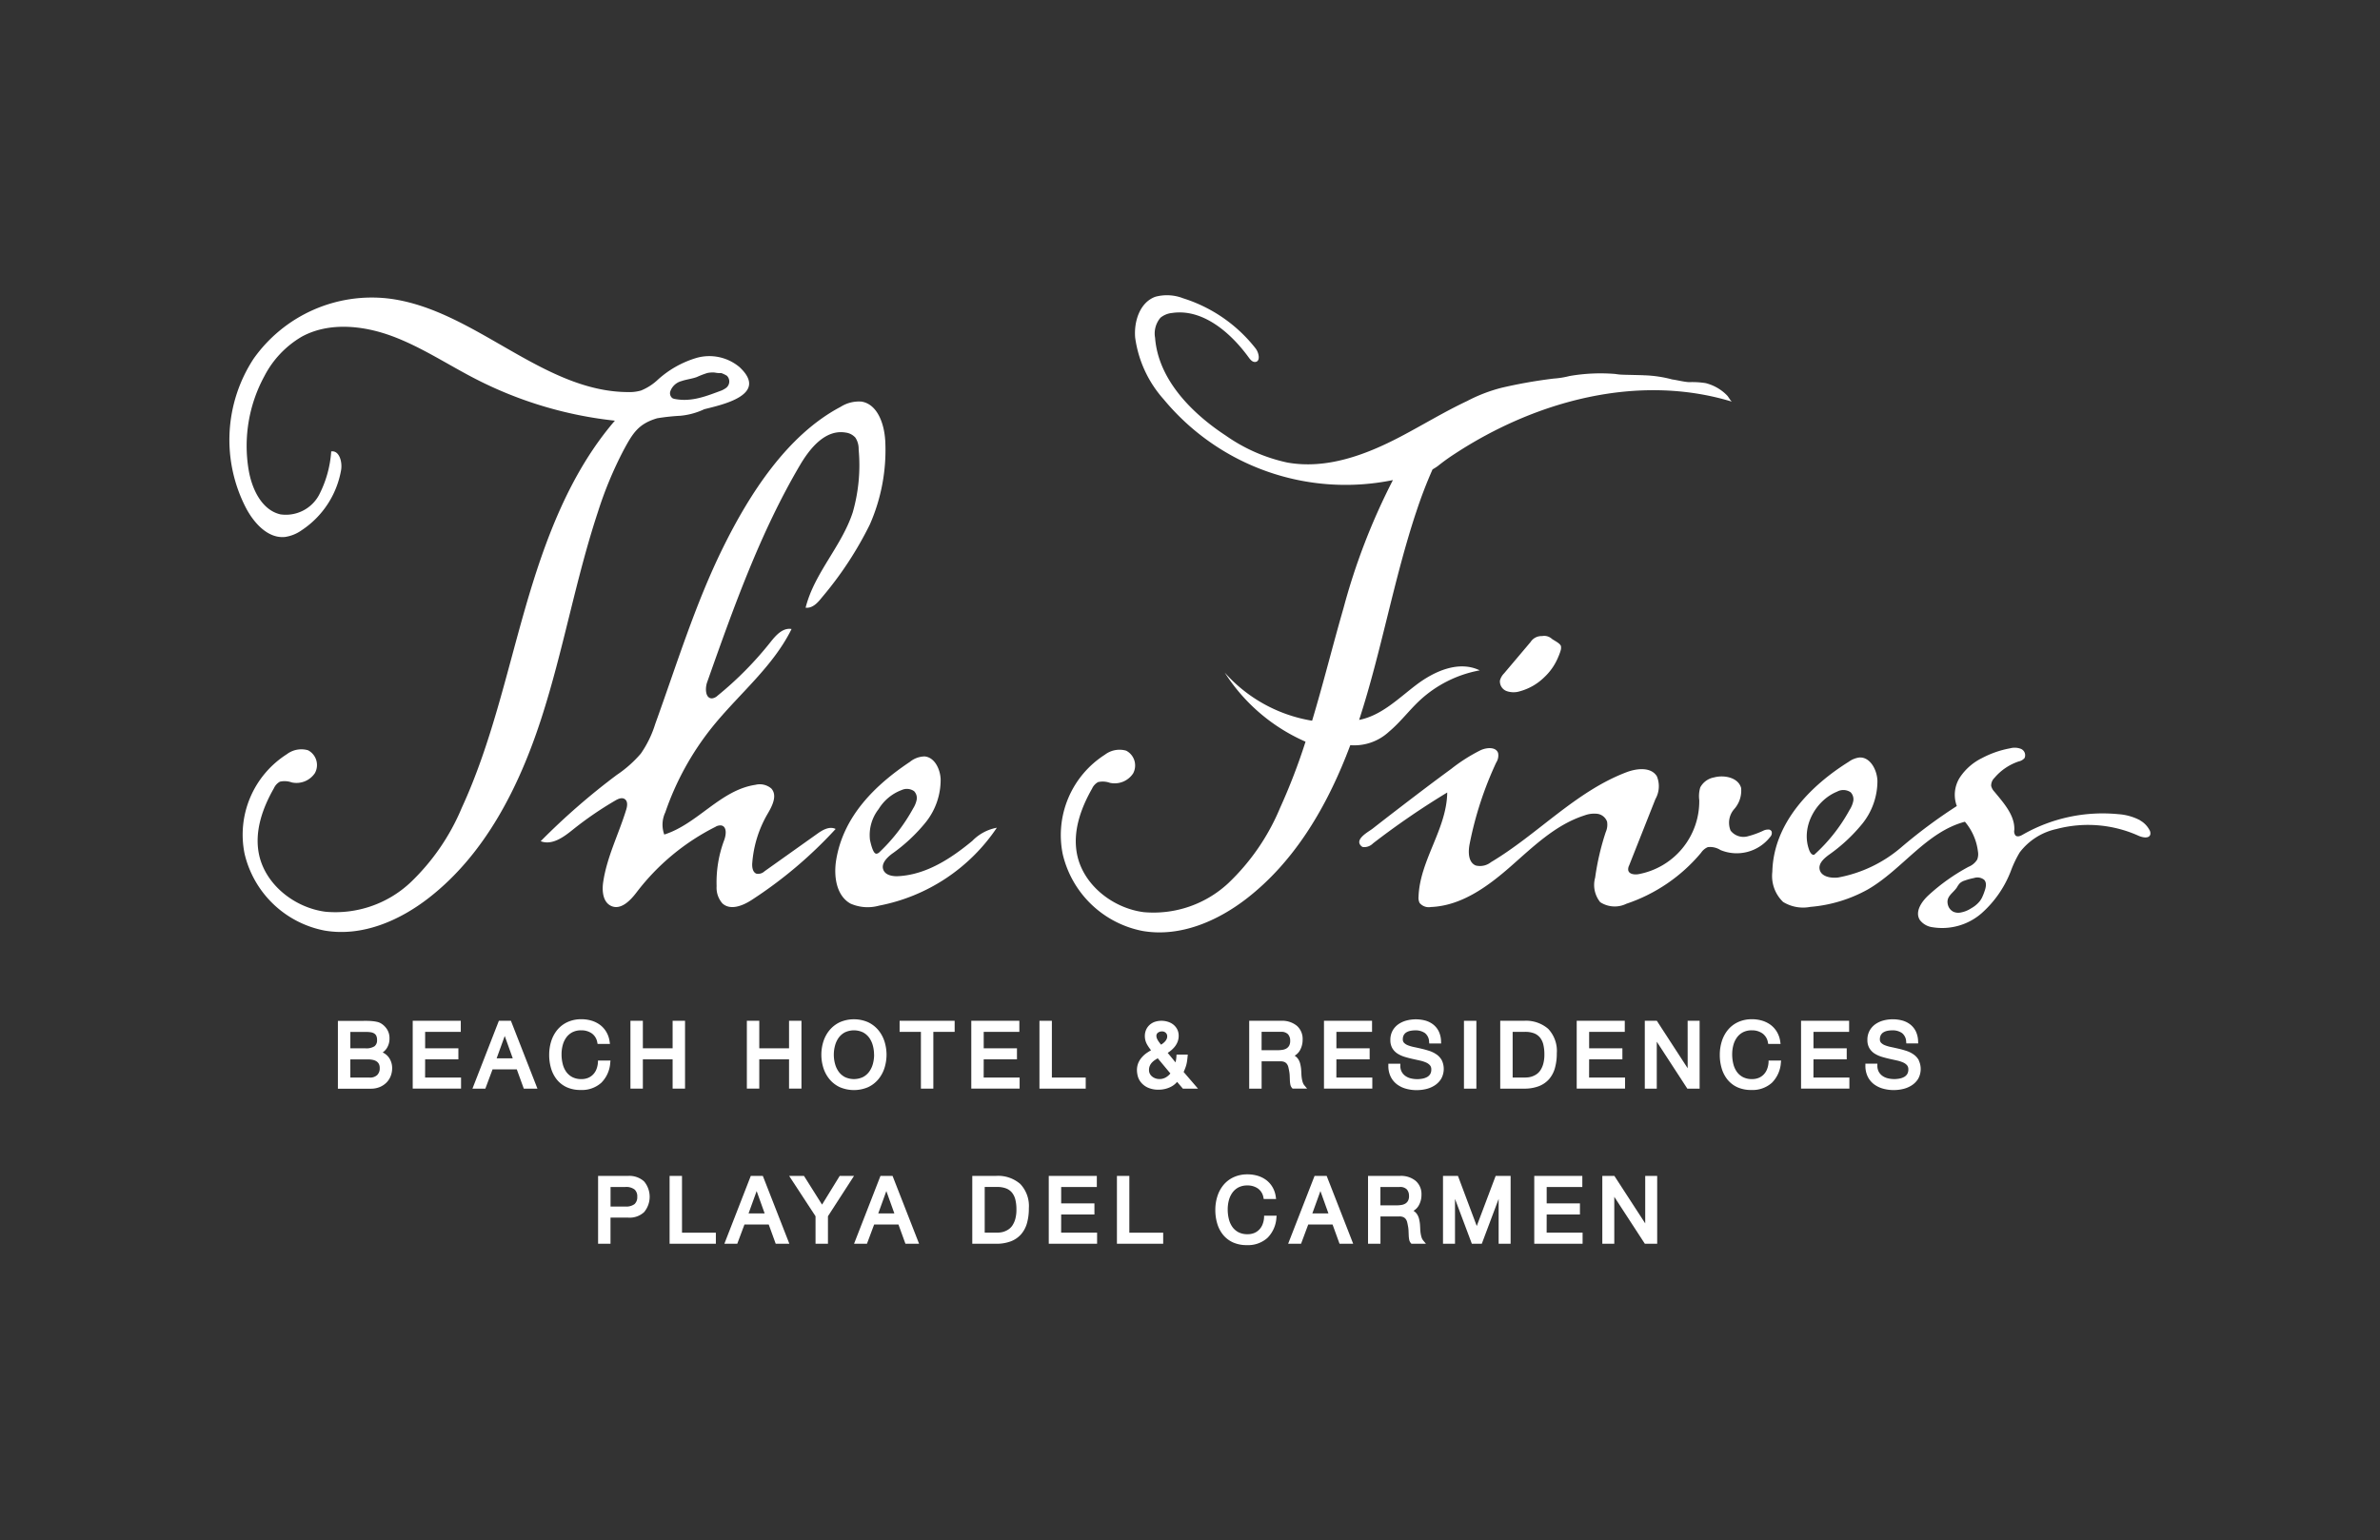 <svg xmlns="http://www.w3.org/2000/svg" xmlns:xlink="http://www.w3.org/1999/xlink" width="264.822" height="171.427" viewBox="0 0 264.822 171.427">
  <rect x="0" y="0" width="264.822" height="171.427" fill="#333333" stroke="none"/>
  <defs>
    <clipPath id="clip-path">
      <rect id="Rectangle_147887" data-name="Rectangle 147887" width="264.822" height="171.427" fill="none"/>
    </clipPath>
  </defs>
  <g id="TFB" transform="translate(600 388.398)">
    <g id="Group_162664" data-name="Group 162664" transform="translate(-600 -388.398)">
      <g id="Group_162663" data-name="Group 162663">
        <g id="Group_162662" data-name="Group 162662" clip-path="url(#clip-path)">
          <g id="Group_162661" data-name="Group 162661">
            <g id="Group_162660" data-name="Group 162660" clip-path="url(#clip-path)">
              <path id="Path_3541" data-name="Path 3541" d="M168.519,162.464a7.948,7.948,0,0,1-2.672.73,23.2,23.2,0,0,0-2.573.278c-2.1.623-2.719,1.664-3.756,3.592a42.72,42.72,0,0,0-2.836,6.836c-2.5,7.56-3.86,15.49-6.324,23.065s-6.219,15-12.468,19.868c-3.279,2.558-7.456,4.372-11.631,3.652a11.345,11.345,0,0,1-8.89-8.544,10.616,10.616,0,0,1,4.69-11.074,2.68,2.68,0,0,1,2.371-.446,1.857,1.857,0,0,1,.763,2.541A2.468,2.468,0,0,1,122.616,204a2.339,2.339,0,0,0-1.322-.08,1.568,1.568,0,0,0-.663.726c-1.266,2.215-2.184,4.8-1.662,7.348.7,3.394,3.986,5.965,7.417,6.4a12.215,12.215,0,0,0,9.412-3.232,24.585,24.585,0,0,0,5.741-8.346c3.248-7.052,4.907-14.745,7.062-22.229s4.922-14.981,9.97-20.848a44.2,44.2,0,0,1-15.492-4.64c-3.1-1.592-6.03-3.556-9.288-4.765s-7.022-1.579-10.018.033a10.836,10.836,0,0,0-4.2,4.412,16.244,16.244,0,0,0-1.754,10.437c.353,2.115,1.453,4.48,3.548,4.953a4.2,4.2,0,0,0,4.271-2.132,12.4,12.4,0,0,0,1.37-4.878c.9-.132,1.255,1.181,1.1,2.075a10.115,10.115,0,0,1-4.38,6.693,4.255,4.255,0,0,1-1.865.755c-1.9.192-3.474-1.56-4.366-3.279a16.491,16.491,0,0,1,.866-16.548,16.1,16.1,0,0,1,14.991-6.714c9.511,1.147,17.113,10.371,26.662,10.416a4.708,4.708,0,0,0,1.452-.17,6.009,6.009,0,0,0,1.9-1.225,11.137,11.137,0,0,1,4.318-2.418,5.229,5.229,0,0,1,4.758,1.038c3.3,3.079-1.94,4.182-3.922,4.682m1.9-4.017a3.125,3.125,0,0,1-.742-.063,2.93,2.93,0,0,0-.826.051,10.369,10.369,0,0,0-1.176.452c-.551.2-1.149.256-1.7.448a1.8,1.8,0,0,0-1.238,1.137.691.691,0,0,0,.219.752.856.856,0,0,0,.311.105c1.867.35,3.51-.334,5.194-.959a2.792,2.792,0,0,0,.491-.285.9.9,0,0,0,.078-1.346,3.5,3.5,0,0,0-.609-.293" transform="translate(-90.153 -116.921)" fill="#fff"/>
              <path id="Path_3542" data-name="Path 3542" d="M428.054,394.788l.135-.005c3.108-.176,5.838-1.966,8.208-3.924a5.091,5.091,0,0,1,2.732-1.466,20.437,20.437,0,0,1-13.107,8.672,4.726,4.726,0,0,1-3.174-.227c-1.619-.9-1.89-3.121-1.587-4.914.815-4.825,4.308-8.272,8.2-10.866a2.655,2.655,0,0,1,1.628-.6c1.115.092,1.735,1.406,1.786,2.523a7.556,7.556,0,0,1-1.659,4.807,18.711,18.711,0,0,1-3.759,3.51c-.582.441-1.239,1.108-.949,1.8.234.556.933.7,1.544.693m-2.3-2.506a.6.6,0,0,0,.323-.181,19.864,19.864,0,0,0,3.741-4.861,2.858,2.858,0,0,0,.389-.95,1.09,1.09,0,0,0-.284-.967,1.388,1.388,0,0,0-1.383-.127,5.089,5.089,0,0,0-2.562,2.119,4.684,4.684,0,0,0-.963,3.442c.073.314.3,1.41.646,1.514a.26.26,0,0,0,.092.01" transform="translate(-328.21 -297.272)" fill="#fff"/>
              <path id="Path_3543" data-name="Path 3543" d="M310.957,206.744c-.107-1.812-.852-4.013-2.641-4.3a3.809,3.809,0,0,0-2.318.585c-5.971,3.146-10.163,9.747-13.078,15.65-3.106,6.292-5.169,13.057-7.556,19.661a11.9,11.9,0,0,1-1.6,3.284,13.214,13.214,0,0,1-2.674,2.37,75.891,75.891,0,0,0-8.467,7.378c1.267.483,2.534-.446,3.555-1.267a38.449,38.449,0,0,1,4.772-3.275c.314-.182.719-.357,1.03-.145.353.241.285.764.165,1.16-.826,2.712-2.156,5.27-2.568,8.09-.141.961-.039,2.181.851,2.623,1.084.538,2.157-.562,2.863-1.492a25.342,25.342,0,0,1,8.774-7.291,1.019,1.019,0,0,1,.675-.155c.623.146.521,1.056.3,1.64a13.341,13.341,0,0,0-.841,5.118,2.64,2.64,0,0,0,.65,1.92c.9.815,2.276.246,3.253-.388a48.44,48.44,0,0,0,9.341-7.9c-.678-.336-1.438.1-2.033.526l-5.876,4.179a1.043,1.043,0,0,1-.882.277c-.446-.145-.522-.74-.486-1.2a12.766,12.766,0,0,1,1.717-5.485c.512-.869,1.108-2.042.394-2.81a1.977,1.977,0,0,0-1.762-.4c-3.883.576-6.421,4.349-10.14,5.534a3.2,3.2,0,0,1,.114-2.468,31.433,31.433,0,0,1,5.249-9.524c2.937-3.643,6.725-6.671,8.8-10.882-.966-.171-1.732.683-2.324,1.431a38.584,38.584,0,0,1-5.909,5.987,1.063,1.063,0,0,1-.619.3c-.735.016-.785-1.105-.542-1.79,2.935-8.3,5.9-16.658,10.351-24.2,1.118-1.893,2.828-3.965,5.051-3.594a1.733,1.733,0,0,1,1.1.572,2.276,2.276,0,0,1,.357,1.3,19.04,19.04,0,0,1-.656,7.009c-1.234,3.777-4.275,6.746-5.245,10.609.758.095,1.353-.551,1.812-1.138a39.684,39.684,0,0,0,5.331-8.111,20.556,20.556,0,0,0,1.719-9.316c0-.026,0-.051,0-.077" transform="translate(-212.462 -157.75)" fill="#fff"/>
              <path id="Path_3544" data-name="Path 3544" d="M934.558,385.166a6.052,6.052,0,0,0-2.432-.686,17.9,17.9,0,0,0-10.645,2.286c-.247.143-.586.284-.8.081a.767.767,0,0,1-.126-.609c.072-1.619-1.17-2.99-2.218-4.26a1.366,1.366,0,0,1-.359-.657,1.2,1.2,0,0,1,.369-.883,6.07,6.07,0,0,1,2.695-1.827,1.174,1.174,0,0,0,.649-.373.768.768,0,0,0-.394-1.023,1.936,1.936,0,0,0-1.211-.064,10.8,10.8,0,0,0-3.111,1.078,6.269,6.269,0,0,0-2.468,2.147,3.582,3.582,0,0,0-.35,3.2,57.135,57.135,0,0,0-6.232,4.635,14.963,14.963,0,0,1-6.958,3.315c-.818.107-1.91-.087-2.076-.9-.134-.657.458-1.194.984-1.589a18.591,18.591,0,0,0,3.767-3.493,7.592,7.592,0,0,0,1.681-4.795c-.047-1.2-.8-2.639-2-2.577a2.556,2.556,0,0,0-1.181.47c-4.291,2.675-8.387,6.856-8.514,12.255a4,4,0,0,0,1.2,3.352,4.25,4.25,0,0,0,3.03.55,15.855,15.855,0,0,0,6.4-1.942c3.831-2.219,6.5-6.4,10.8-7.534a6.271,6.271,0,0,1,1.449,3.306,1.686,1.686,0,0,1-.081.9,2,2,0,0,1-.963.808,21.893,21.893,0,0,0-4.453,3.163c-.779.715-1.55,1.847-.964,2.762a2.1,2.1,0,0,0,1.4.8,6.687,6.687,0,0,0,5.445-1.534,12.067,12.067,0,0,0,3.279-4.726,12.238,12.238,0,0,1,.982-2.061,6.993,6.993,0,0,1,4.1-2.609,13.706,13.706,0,0,1,9.118.748c.467.21,1.19.342,1.317-.145a.739.739,0,0,0-.105-.514,2.659,2.659,0,0,0-1.037-1.048m-36.6,3.681a1.154,1.154,0,0,1-.2-.341c-.986-2.563.694-5.567,3.093-6.541a1.443,1.443,0,0,1,1.5.068,1.12,1.12,0,0,1,.294,1,2.971,2.971,0,0,1-.416.983,18.916,18.916,0,0,1-3.943,4.988.407.407,0,0,1-.334-.161m18.984,4.982a2.424,2.424,0,0,1-.2.315,3.227,3.227,0,0,1-.954.8,3.19,3.19,0,0,1-1.275.494,1.352,1.352,0,0,1-.7-.092,1.184,1.184,0,0,1-.626-.769c-.26-.967.585-1.291,1.022-1.987a2.143,2.143,0,0,1,.31-.435,1.5,1.5,0,0,1,.538-.29,7.185,7.185,0,0,1,1.038-.283,1.2,1.2,0,0,1,1.124.2c.322.345.184.888.025,1.321a5.907,5.907,0,0,1-.3.731" transform="translate(-696.422 -293.868)" fill="#fff"/>
              <path id="Path_3545" data-name="Path 3545" d="M730.868,386.374a1.173,1.173,0,0,0-.482.083,9.874,9.874,0,0,1-1.9.686,1.811,1.811,0,0,1-1.824-.657,2.3,2.3,0,0,1,.4-2.392,3.083,3.083,0,0,0,.77-2.355c-.315-1.152-1.86-1.473-3-1.174a2.185,2.185,0,0,0-1.545,1.114,3.391,3.391,0,0,0-.111,1.425,8.26,8.26,0,0,1-6.787,8.236c-.429.066-1.012,0-1.114-.427a.9.9,0,0,1,.093-.535l2.927-7.394a2.9,2.9,0,0,0,.165-2.54c-.656-1.069-2.243-.887-3.39-.451C709.4,382.151,705.2,386.9,700,390a1.963,1.963,0,0,1-1.7.368c-.863-.364-.849-1.577-.658-2.479a39.38,39.38,0,0,1,2.943-8.983,1.434,1.434,0,0,0,.208-1.051c-.239-.708-1.272-.626-1.938-.32a18.859,18.859,0,0,0-3.276,2.081c-1.97,1.441-3.912,2.92-5.848,4.405q-1.467,1.125-2.923,2.264c-.417.326-2.036,1.16-1.254,1.91a.468.468,0,0,0,.212.126,1.375,1.375,0,0,0,1.109-.413,88.859,88.859,0,0,1,8.257-5.661c-.05,4.059-3.049,7.536-3.191,11.59a1.286,1.286,0,0,0,.121.706,1.327,1.327,0,0,0,1.246.45c3.4-.14,6.32-2.272,8.849-4.488s5.018-4.673,8.24-5.705a3.064,3.064,0,0,1,1.427-.184,1.344,1.344,0,0,1,1.092.872,2.013,2.013,0,0,1-.148,1.168,28.791,28.791,0,0,0-1.178,5.065,3.051,3.051,0,0,0,.563,2.729,2.951,2.951,0,0,0,2.914.179,18.456,18.456,0,0,0,8.315-5.683,1.716,1.716,0,0,1,.74-.618,2.145,2.145,0,0,1,1.414.323,4.722,4.722,0,0,0,5.541-1.473.612.612,0,0,0,.147-.6.4.4,0,0,0-.357-.212" transform="translate(-534.099 -294.046)" fill="#fff"/>
              <path id="Path_3546" data-name="Path 3546" d="M574.385,173.015a49.981,49.981,0,0,1,1.832-4.788,5.85,5.85,0,0,0,.557-.352l.01-.006a22.489,22.489,0,0,1,1.892-1.365c8.968-5.879,20.388-9.01,30.863-5.811-.126-.038-.412-.549-.523-.666a4.787,4.787,0,0,0-.71-.615,5.072,5.072,0,0,0-1.7-.785,9.577,9.577,0,0,0-1.867-.108c-.609-.04-1.24-.216-1.852-.3a13.546,13.546,0,0,0-3.145-.463c-.029,0-.06-.006-.089-.007-1.99-.058-2.451-.04-2.848-.106-.091-.008-.18-.022-.278-.037a20.175,20.175,0,0,0-5.069.231,9.743,9.743,0,0,1-1.773.285,54.126,54.126,0,0,0-5.756,1.015,17.649,17.649,0,0,0-3.869,1.485c-2.553,1.2-4.95,2.677-7.443,3.982-3.85,2.016-8.2,3.639-12.551,2.864a18.715,18.715,0,0,1-6.842-2.993c-3.889-2.551-7.532-6.309-7.881-10.895a2.7,2.7,0,0,1,.6-2.232,2.41,2.41,0,0,1,1.3-.529c3.364-.5,6.473,2.139,8.51,4.94.18.248.412.528.714.514.623-.029.449-1.009.059-1.508a16.529,16.529,0,0,0-8.052-5.576,4.964,4.964,0,0,0-3.1-.173c-1.706.614-2.394,2.7-2.25,4.529a12.939,12.939,0,0,0,3.183,6.894,26.265,26.265,0,0,0,25.5,8.979A71.529,71.529,0,0,0,566.3,183.7c-1.2,4.152-2.239,8.367-3.485,12.5a16.6,16.6,0,0,1-9.724-5.358,20.312,20.312,0,0,0,8.993,7.691,67.942,67.942,0,0,1-2.845,7.394,24.592,24.592,0,0,1-5.742,8.346,12.215,12.215,0,0,1-9.412,3.233c-3.431-.437-6.72-3.007-7.417-6.4-.523-2.544.4-5.133,1.662-7.348a1.567,1.567,0,0,1,.663-.726,2.338,2.338,0,0,1,1.322.08,2.467,2.467,0,0,0,2.577-1.036,1.857,1.857,0,0,0-.763-2.541,2.678,2.678,0,0,0-2.371.446,10.616,10.616,0,0,0-4.69,11.074,11.346,11.346,0,0,0,8.889,8.544c4.176.72,8.353-1.1,11.632-3.652,5.11-3.984,8.552-9.674,10.984-15.757h.011c.006-.022.009-.045.015-.067.159-.4.315-.8.465-1.2a5.692,5.692,0,0,0,4.316-1.511c1.248-1.042,2.227-2.368,3.416-3.476a13.357,13.357,0,0,1,6.671-3.341c-2.333-1.129-5.057.091-7.069,1.62-2,1.516-3.875,3.416-6.351,3.894l.011-.032c2.463-7.575,3.82-15.5,6.324-23.065" transform="translate(-416.817 -115.988)" fill="#fff"/>
              <path id="Path_3547" data-name="Path 3547" d="M762.981,322.393a7.222,7.222,0,0,1-.289.756,6.384,6.384,0,0,1-1.518,2.168,6.206,6.206,0,0,1-2.719,1.564,2.348,2.348,0,0,1-1.474-.023,1.149,1.149,0,0,1-.74-1.176,1.786,1.786,0,0,1,.463-.8l2.941-3.48a1.443,1.443,0,0,1,1.283-.664,1.263,1.263,0,0,1,1.1.315c.265.191.906.488,1,.8a1.045,1.045,0,0,1-.049.536" transform="translate(-589.342 -249.945)" fill="#fff"/>
              <path id="Path_3548" data-name="Path 3548" d="M175.374,518.322a1.754,1.754,0,0,0,.441-.456,1.96,1.96,0,0,0,.31-1.1,1.827,1.827,0,0,0-.28-1.027,2.081,2.081,0,0,0-.659-.643,1.441,1.441,0,0,0-.452-.177,4.263,4.263,0,0,0-.51-.079c-.178-.017-.358-.028-.54-.031s-.344,0-.5,0h-2.8v7.55h3.656a2.562,2.562,0,0,0,1.018-.192,2.3,2.3,0,0,0,.747-.507,2.126,2.126,0,0,0,.461-.727,2.348,2.348,0,0,0,.154-.834,2.012,2.012,0,0,0-.393-1.248,1.721,1.721,0,0,0-.657-.522m-.9-.7a1.689,1.689,0,0,1-1.025.236H171.77v-1.827h1.676a4.418,4.418,0,0,1,.555.033,1.086,1.086,0,0,1,.4.127.635.635,0,0,1,.246.254,1.053,1.053,0,0,1,.093.494.818.818,0,0,1-.273.682m-2.7,1.468h1.945a2.827,2.827,0,0,1,.535.05,1.247,1.247,0,0,1,.42.16.788.788,0,0,1,.27.286.957.957,0,0,1,.1.472,1.019,1.019,0,0,1-.286.779,1.144,1.144,0,0,1-.831.278H171.77Z" transform="translate(-132.786 -401.193)" fill="#fff"/>
              <path id="Path_3549" data-name="Path 3549" d="M209.475,519.094h3.7v-1.233h-3.7v-1.827h3.966V514.8h-5.348v7.55h5.378V521.12h-4Z" transform="translate(-162.17 -401.193)" fill="#fff"/>
              <path id="Path_3550" data-name="Path 3550" d="M241.147,514.8l-2.94,7.551h1.436l.8-2.142h2.7l.778,2.142h1.518l-2.951-7.551Zm1.544,4.176H240.9l.9-2.486Z" transform="translate(-185.638 -401.192)" fill="#fff"/>
              <path id="Path_3551" data-name="Path 3551" d="M282.333,518.841a2.517,2.517,0,0,1-.165.752,1.77,1.77,0,0,1-.368.581,1.666,1.666,0,0,1-.556.38,1.907,1.907,0,0,1-.747.137,2.14,2.14,0,0,1-1-.214,1.939,1.939,0,0,1-.678-.578,2.548,2.548,0,0,1-.4-.873,4.412,4.412,0,0,1-.133-1.1,3.936,3.936,0,0,1,.132-1.02,2.582,2.582,0,0,1,.4-.85,1.95,1.95,0,0,1,.673-.578,2.111,2.111,0,0,1,.99-.214,2,2,0,0,1,1.166.339,1.54,1.54,0,0,1,.614,1l.036.173h1.374l-.035-.248a2.876,2.876,0,0,0-.367-1.083,2.71,2.71,0,0,0-.7-.786,3.068,3.068,0,0,0-.954-.472,3.885,3.885,0,0,0-1.119-.158,3.632,3.632,0,0,0-1.542.314,3.216,3.216,0,0,0-1.132.86,3.758,3.758,0,0,0-.683,1.264,4.982,4.982,0,0,0-.229,1.526,5.265,5.265,0,0,0,.213,1.518,3.594,3.594,0,0,0,.653,1.251,3.064,3.064,0,0,0,1.1.841,3.656,3.656,0,0,0,1.536.3,3.219,3.219,0,0,0,2.3-.807,3.457,3.457,0,0,0,.993-2.228l.025-.24h-1.391Z" transform="translate(-215.802 -400.595)" fill="#fff"/>
              <path id="Path_3552" data-name="Path 3552" d="M322.56,517.861h-3.311V514.8h-1.382v7.55h1.382v-3.258h3.311v3.258h1.382V514.8H322.56Z" transform="translate(-247.718 -401.193)" fill="#fff"/>
              <path id="Path_3553" data-name="Path 3553" d="M381.262,517.861H377.95V514.8h-1.382v7.55h1.382v-3.258h3.312v3.258h1.382V514.8h-1.382Z" transform="translate(-293.465 -401.193)" fill="#fff"/>
              <path id="Path_3554" data-name="Path 3554" d="M420.482,515.249a3.375,3.375,0,0,0-1.139-.885,3.942,3.942,0,0,0-3.16,0,3.371,3.371,0,0,0-1.139.885,3.766,3.766,0,0,0-.683,1.263h0a4.9,4.9,0,0,0,0,2.932,3.752,3.752,0,0,0,.683,1.264,3.312,3.312,0,0,0,1.14.88,3.995,3.995,0,0,0,3.157,0,3.31,3.31,0,0,0,1.14-.88,3.755,3.755,0,0,0,.683-1.264,4.906,4.906,0,0,0,0-2.932,3.762,3.762,0,0,0-.683-1.263m-.475,2.729a3.925,3.925,0,0,1-.132,1.006,2.689,2.689,0,0,1-.406.871,2.029,2.029,0,0,1-.694.607,2.363,2.363,0,0,1-2.025,0,2.037,2.037,0,0,1-.694-.608,2.667,2.667,0,0,1-.4-.871,3.884,3.884,0,0,1,0-2.011,2.677,2.677,0,0,1,.4-.871,2.038,2.038,0,0,1,.694-.608,2.363,2.363,0,0,1,2.025,0,2.04,2.04,0,0,1,.694.607,2.693,2.693,0,0,1,.4.871,3.908,3.908,0,0,1,.132,1.005" transform="translate(-322.744 -400.595)" fill="#fff"/>
              <path id="Path_3555" data-name="Path 3555" d="M453.6,516.034h2.371v6.318h1.382v-6.318h2.372V514.8H453.6Z" transform="translate(-353.501 -401.193)" fill="#fff"/>
              <path id="Path_3556" data-name="Path 3556" d="M491.109,519.094h3.7v-1.233h-3.7v-1.827h3.966V514.8h-5.348v7.55h5.378V521.12h-4Z" transform="translate(-381.652 -401.193)" fill="#fff"/>
              <path id="Path_3557" data-name="Path 3557" d="M525.473,514.8h-1.382v7.551h5.149v-1.233h-3.767Z" transform="translate(-408.432 -401.192)" fill="#fff"/>
              <path id="Path_3558" data-name="Path 3558" d="M578.588,520.195a3.274,3.274,0,0,0,.144-.4,3.63,3.63,0,0,0,.1-.44c.024-.153.046-.338.067-.556l.022-.238h-1.253l-.011.206a3.549,3.549,0,0,1-.1.665l-.869-1.057c.1-.068.206-.14.3-.216a2.893,2.893,0,0,0,.463-.448,2.14,2.14,0,0,0,.333-.561,1.82,1.82,0,0,0,.125-.674,1.562,1.562,0,0,0-.17-.735,1.613,1.613,0,0,0-.443-.529,1.856,1.856,0,0,0-.627-.311,2.385,2.385,0,0,0-1.471.037,1.712,1.712,0,0,0-.576.371,1.6,1.6,0,0,0-.358.542,1.712,1.712,0,0,0-.12.633,1.893,1.893,0,0,0,.074.546,2.092,2.092,0,0,0,.2.457,4.654,4.654,0,0,0,.266.4l.145.2c-.153.087-.3.179-.444.275a2.943,2.943,0,0,0-.569.5,2.3,2.3,0,0,0-.4.632,2.117,2.117,0,0,0-.151.822,2.78,2.78,0,0,0,.08.6,1.869,1.869,0,0,0,.354.723,2.158,2.158,0,0,0,.752.589,2.825,2.825,0,0,0,1.253.242,2.981,2.981,0,0,0,1.23-.268,2.214,2.214,0,0,0,.8-.6l.644.755h1.682l-1.6-1.859c.05-.11.094-.21.133-.3m-3.161-3.669a.43.43,0,0,1,.168-.4.724.724,0,0,1,.432-.144.586.586,0,0,1,.442.158.523.523,0,0,1,.158.381.709.709,0,0,1-.068.319,1.13,1.13,0,0,1-.192.279,1.778,1.778,0,0,1-.275.24l-.149.1-.113-.142q-.112-.141-.206-.286a1.682,1.682,0,0,1-.146-.278.622.622,0,0,1-.049-.237m.141,2.453,1.409,1.692a1.766,1.766,0,0,1-.479.422,1.406,1.406,0,0,1-1.189.122,1.267,1.267,0,0,1-.37-.209.944.944,0,0,1-.248-.31.843.843,0,0,1-.091-.394,1.2,1.2,0,0,1,.082-.468,1.313,1.313,0,0,1,.231-.363,1.889,1.889,0,0,1,.353-.3c.1-.064.2-.128.3-.189" transform="translate(-446.757 -401.195)" fill="#fff"/>
              <path id="Path_3559" data-name="Path 3559" d="M635.807,521.654a2.89,2.89,0,0,1-.107-.459,4.394,4.394,0,0,1-.047-.5c-.007-.182-.017-.361-.031-.546a4.755,4.755,0,0,0-.089-.521,1.723,1.723,0,0,0-.194-.5,1.313,1.313,0,0,0-.369-.4c-.021-.015-.043-.03-.066-.044a1.588,1.588,0,0,0,.564-.555,2.39,2.39,0,0,0,.325-1.248,1.93,1.93,0,0,0-.648-1.529,2.562,2.562,0,0,0-1.732-.552h-3.566v7.551h1.382v-3.04h2.094a1.056,1.056,0,0,1,.461.082.71.71,0,0,1,.261.214.947.947,0,0,1,.153.333c.038.149.07.307.1.481a3.311,3.311,0,0,1,.056.495l.02.5a3.162,3.162,0,0,0,.048.454.805.805,0,0,0,.188.406l.064.071h1.616l-.3-.357a1.016,1.016,0,0,1-.184-.341m-4.578-5.62h2.134a1.033,1.033,0,0,1,.8.265,1.058,1.058,0,0,1,.245.733,1.1,1.1,0,0,1-.107.528.84.84,0,0,1-.287.311,1.162,1.162,0,0,1-.44.162,3.647,3.647,0,0,1-.593.047h-1.755Z" transform="translate(-490.849 -401.192)" fill="#fff"/>
              <path id="Path_3560" data-name="Path 3560" d="M668.934,519.094h3.7v-1.233h-3.7v-1.827H672.9V514.8h-5.348v7.55h5.378V521.12h-4Z" transform="translate(-520.233 -401.193)" fill="#fff"/>
              <path id="Path_3561" data-name="Path 3561" d="M705.415,517.953a2.969,2.969,0,0,0-.79-.393c-.28-.092-.566-.172-.85-.239s-.563-.129-.838-.186a4.146,4.146,0,0,1-.7-.2,1.239,1.239,0,0,1-.441-.282.528.528,0,0,1-.134-.383.951.951,0,0,1,.106-.474.832.832,0,0,1,.284-.3,1.358,1.358,0,0,1,.442-.171,2.719,2.719,0,0,1,.544-.055,1.808,1.808,0,0,1,1.083.3,1.269,1.269,0,0,1,.465.958l.02.2h1.319l-.008-.225a2.742,2.742,0,0,0-.246-1.1,2.206,2.206,0,0,0-.619-.779,2.547,2.547,0,0,0-.9-.448,4.119,4.119,0,0,0-2.082,0,2.845,2.845,0,0,0-.9.411,2.137,2.137,0,0,0-.648.72,2.105,2.105,0,0,0-.246,1.037,1.772,1.772,0,0,0,.225.924,1.8,1.8,0,0,0,.589.6,3.257,3.257,0,0,0,.785.353c.272.083.557.158.849.223l.832.184a3.665,3.665,0,0,1,.691.22,1.229,1.229,0,0,1,.441.316.681.681,0,0,1,.143.457.965.965,0,0,1-.125.521.938.938,0,0,1-.342.321,1.682,1.682,0,0,1-.516.18,3.042,3.042,0,0,1-1.326-.036,1.719,1.719,0,0,1-.589-.274,1.376,1.376,0,0,1-.4-.461,1.405,1.405,0,0,1-.148-.669v-.218h-1.332v.218a2.717,2.717,0,0,0,.257,1.218,2.375,2.375,0,0,0,.7.855,3.014,3.014,0,0,0,1.009.489,4.4,4.4,0,0,0,1.19.158,4.551,4.551,0,0,0,1.031-.12,3.067,3.067,0,0,0,.959-.4,2.315,2.315,0,0,0,.72-.725A2.24,2.24,0,0,0,706,518.6a1.956,1.956,0,0,0-.583-.65" transform="translate(-545.571 -400.597)" fill="#fff"/>
              <rect id="Rectangle_147885" data-name="Rectangle 147885" width="1.382" height="7.551" transform="translate(162.894 113.609)" fill="#fff"/>
              <path id="Path_3562" data-name="Path 3562" d="M759.077,514.8h-2.659v7.551h2.659a4.5,4.5,0,0,0,1.613-.264,2.912,2.912,0,0,0,1.152-.781,3.2,3.2,0,0,0,.663-1.25,5.988,5.988,0,0,0,.208-1.649,3.568,3.568,0,0,0-.955-2.709,3.769,3.769,0,0,0-2.681-.9m2.254,3.736a3.866,3.866,0,0,1-.126,1.06,2.508,2.508,0,0,1-.315.711,1.6,1.6,0,0,1-.416.431,2.118,2.118,0,0,1-.482.249,2.019,2.019,0,0,1-.459.108c-.151.016-.276.024-.376.024H757.8v-5.086h1.377a2.71,2.71,0,0,1,1.023.168,1.581,1.581,0,0,1,.646.472,2,2,0,0,1,.367.773,4.607,4.607,0,0,1,.118,1.089" transform="translate(-589.488 -401.192)" fill="#fff"/>
              <path id="Path_3563" data-name="Path 3563" d="M796.363,519.094h3.7v-1.233h-3.7v-1.827h3.966V514.8H794.98v7.55h5.378V521.12h-4Z" transform="translate(-619.54 -401.193)" fill="#fff"/>
              <path id="Path_3564" data-name="Path 3564" d="M834.071,520.084,830.64,514.8H829.3v7.551h1.333v-5.225l3.4,5.225H835.4V514.8h-1.333Z" transform="translate(-646.284 -401.192)" fill="#fff"/>
              <path id="Path_3565" data-name="Path 3565" d="M872.56,518.841a2.512,2.512,0,0,1-.165.752,1.76,1.76,0,0,1-.368.581,1.673,1.673,0,0,1-.556.38,1.907,1.907,0,0,1-.747.137,2.141,2.141,0,0,1-1-.214,1.939,1.939,0,0,1-.677-.578,2.561,2.561,0,0,1-.4-.873,4.413,4.413,0,0,1-.132-1.1,3.934,3.934,0,0,1,.132-1.02,2.591,2.591,0,0,1,.4-.85,1.95,1.95,0,0,1,.673-.578,2.112,2.112,0,0,1,.99-.214,2,2,0,0,1,1.165.339,1.54,1.54,0,0,1,.614,1l.036.173h1.374l-.035-.248a2.873,2.873,0,0,0-.368-1.083,2.707,2.707,0,0,0-.7-.786,3.09,3.09,0,0,0-.955-.472,3.9,3.9,0,0,0-1.119-.158,3.633,3.633,0,0,0-1.542.314,3.215,3.215,0,0,0-1.131.86,3.744,3.744,0,0,0-.683,1.264,4.986,4.986,0,0,0-.23,1.526,5.248,5.248,0,0,0,.214,1.518,3.592,3.592,0,0,0,.653,1.251,3.062,3.062,0,0,0,1.1.841,3.657,3.657,0,0,0,1.536.3,3.22,3.22,0,0,0,2.3-.807,3.46,3.46,0,0,0,.993-2.228l.025-.24h-1.392Z" transform="translate(-675.775 -400.595)" fill="#fff"/>
              <path id="Path_3566" data-name="Path 3566" d="M909.476,519.094h3.7v-1.233h-3.7v-1.827h3.966V514.8h-5.348v7.55h5.378V521.12h-4Z" transform="translate(-707.691 -401.193)" fill="#fff"/>
              <path id="Path_3567" data-name="Path 3567" d="M946.539,518.6a1.951,1.951,0,0,0-.583-.649,2.973,2.973,0,0,0-.79-.394c-.28-.091-.566-.172-.85-.238s-.564-.129-.838-.186a4.152,4.152,0,0,1-.7-.2,1.245,1.245,0,0,1-.441-.282.527.527,0,0,1-.134-.383.951.951,0,0,1,.106-.475.832.832,0,0,1,.284-.3,1.359,1.359,0,0,1,.442-.171,2.706,2.706,0,0,1,.544-.055,1.809,1.809,0,0,1,1.083.3,1.269,1.269,0,0,1,.465.958l.019.2h1.319l-.008-.225a2.736,2.736,0,0,0-.246-1.1,2.205,2.205,0,0,0-.619-.779,2.555,2.555,0,0,0-.9-.448,4.122,4.122,0,0,0-2.083-.005,2.861,2.861,0,0,0-.9.411,2.132,2.132,0,0,0-.648.72,2.1,2.1,0,0,0-.247,1.038,1.767,1.767,0,0,0,.226.924,1.8,1.8,0,0,0,.588.6,3.249,3.249,0,0,0,.785.353c.272.083.557.158.849.224l.832.184a3.675,3.675,0,0,1,.691.22,1.23,1.23,0,0,1,.441.315.68.68,0,0,1,.143.457.963.963,0,0,1-.125.52.937.937,0,0,1-.342.321,1.679,1.679,0,0,1-.516.18,3.042,3.042,0,0,1-1.326-.036,1.731,1.731,0,0,1-.589-.274,1.386,1.386,0,0,1-.4-.461,1.406,1.406,0,0,1-.148-.669v-.218h-1.332v.218a2.716,2.716,0,0,0,.257,1.218,2.382,2.382,0,0,0,.7.855,3.025,3.025,0,0,0,1.009.489,4.411,4.411,0,0,0,1.19.158,4.548,4.548,0,0,0,1.031-.12,3.074,3.074,0,0,0,.959-.4,2.318,2.318,0,0,0,.721-.725,2.242,2.242,0,0,0,.065-2.071" transform="translate(-733.029 -400.597)" fill="#fff"/>
              <path id="Path_3568" data-name="Path 3568" d="M304.9,593.026h-3.337v7.551h1.382v-2.91H304.9a2.364,2.364,0,0,0,1.786-.613,2.669,2.669,0,0,0,0-3.411,2.426,2.426,0,0,0-1.783-.617m1.018,2.32a1.036,1.036,0,0,1-.3.815,1.546,1.546,0,0,1-1.032.273h-1.639v-2.176h1.636a1.548,1.548,0,0,1,1.036.279,1.019,1.019,0,0,1,.3.809" transform="translate(-235.014 -462.154)" fill="#fff"/>
              <path id="Path_3569" data-name="Path 3569" d="M338.981,593.026H337.6v7.551h5.149v-1.233h-3.767Z" transform="translate(-263.095 -462.154)" fill="#fff"/>
              <path id="Path_3570" data-name="Path 3570" d="M368.169,593.025l-2.94,7.551h1.436l.8-2.143h2.7l.777,2.143h1.518l-2.951-7.551Zm1.544,4.176h-1.792l.9-2.486Z" transform="translate(-284.629 -462.154)" fill="#fff"/>
              <path id="Path_3571" data-name="Path 3571" d="M403.524,593.026l-1.963,3.194-2.01-3.194H397.9l2.935,4.488v3.062h1.382v-3.063l2.9-4.487Z" transform="translate(-310.091 -462.154)" fill="#fff"/>
              <path id="Path_3572" data-name="Path 3572" d="M433.555,593.025l-2.94,7.551h1.436l.8-2.143h2.705l.777,2.143h1.518l-2.951-7.551ZM435.1,597.2h-1.792l.9-2.486Z" transform="translate(-335.585 -462.154)" fill="#fff"/>
              <path id="Path_3573" data-name="Path 3573" d="M492.885,593.026h-2.659v7.551h2.659a4.5,4.5,0,0,0,1.613-.264,2.907,2.907,0,0,0,1.151-.782,3.2,3.2,0,0,0,.664-1.25,5.989,5.989,0,0,0,.208-1.65,3.57,3.57,0,0,0-.955-2.709,3.767,3.767,0,0,0-2.68-.9m2.253,3.736a3.863,3.863,0,0,1-.126,1.06,2.521,2.521,0,0,1-.315.711,1.6,1.6,0,0,1-.415.431,2.113,2.113,0,0,1-.483.249,2.011,2.011,0,0,1-.458.109,3.759,3.759,0,0,1-.376.024h-1.357v-5.086h1.377a2.71,2.71,0,0,1,1.023.169,1.585,1.585,0,0,1,.645.473,1.988,1.988,0,0,1,.367.773,4.571,4.571,0,0,1,.118,1.089" transform="translate(-382.041 -462.154)" fill="#fff"/>
              <path id="Path_3574" data-name="Path 3574" d="M530.17,597.319h3.7v-1.233h-3.7v-1.827h3.966v-1.233h-5.348v7.55h5.378v-1.233h-4Z" transform="translate(-412.093 -462.155)" fill="#fff"/>
              <path id="Path_3575" data-name="Path 3575" d="M564.534,593.026h-1.382v7.551H568.3v-1.233h-3.767Z" transform="translate(-438.872 -462.154)" fill="#fff"/>
              <path id="Path_3576" data-name="Path 3576" d="M618.2,597.065a2.511,2.511,0,0,1-.165.753,1.756,1.756,0,0,1-.368.581,1.676,1.676,0,0,1-.556.38,1.908,1.908,0,0,1-.747.137,2.138,2.138,0,0,1-1-.214,1.939,1.939,0,0,1-.677-.578,2.563,2.563,0,0,1-.4-.873,4.412,4.412,0,0,1-.132-1.1,3.933,3.933,0,0,1,.131-1.02,2.591,2.591,0,0,1,.4-.85,1.951,1.951,0,0,1,.673-.578,2.111,2.111,0,0,1,.99-.214,2,2,0,0,1,1.165.339,1.541,1.541,0,0,1,.614,1l.037.173h1.374l-.035-.248a2.871,2.871,0,0,0-.368-1.083,2.7,2.7,0,0,0-.7-.786,3.1,3.1,0,0,0-.954-.472,3.906,3.906,0,0,0-1.119-.158,3.633,3.633,0,0,0-1.542.315,3.212,3.212,0,0,0-1.131.86,3.748,3.748,0,0,0-.683,1.264,4.987,4.987,0,0,0-.23,1.526,5.244,5.244,0,0,0,.214,1.518,3.592,3.592,0,0,0,.653,1.251,3.066,3.066,0,0,0,1.1.842,3.66,3.66,0,0,0,1.536.3,3.22,3.22,0,0,0,2.3-.808,3.46,3.46,0,0,0,.993-2.228l.025-.24h-1.392Z" transform="translate(-477.548 -461.556)" fill="#fff"/>
              <path id="Path_3577" data-name="Path 3577" d="M652.424,593.025l-2.94,7.551h1.437l.8-2.143h2.705l.777,2.143h1.518l-2.95-7.551Zm1.544,4.176h-1.792l.9-2.486Z" transform="translate(-506.153 -462.154)" fill="#fff"/>
              <path id="Path_3578" data-name="Path 3578" d="M695.73,599.879a3.045,3.045,0,0,1-.107-.46,4.234,4.234,0,0,1-.047-.5c-.007-.182-.017-.361-.031-.546a4.925,4.925,0,0,0-.089-.521,1.738,1.738,0,0,0-.194-.5,1.312,1.312,0,0,0-.37-.4c-.021-.015-.043-.03-.066-.043a1.592,1.592,0,0,0,.564-.555,2.382,2.382,0,0,0,.325-1.248,1.932,1.932,0,0,0-.648-1.53,2.566,2.566,0,0,0-1.732-.552h-3.566v7.551h1.382v-3.04h2.094a1.061,1.061,0,0,1,.461.082.709.709,0,0,1,.261.215.932.932,0,0,1,.153.332c.038.149.07.307.1.481a3.182,3.182,0,0,1,.056.5l.02.5a3.365,3.365,0,0,0,.049.454.806.806,0,0,0,.187.406l.065.071h1.617l-.3-.358a1,1,0,0,1-.184-.34m-1.4-4.622a1.105,1.105,0,0,1-.107.528.845.845,0,0,1-.286.311,1.167,1.167,0,0,1-.442.162,3.636,3.636,0,0,1-.592.047h-1.756v-2.046h2.134a1.034,1.034,0,0,1,.8.265,1.059,1.059,0,0,1,.245.733" transform="translate(-537.548 -462.154)" fill="#fff"/>
              <path id="Path_3579" data-name="Path 3579" d="M731.32,598.6l-2.092-5.578h-1.664v7.551H728.9v-4.991l1.873,4.991h1.109l1.874-4.991v4.991h1.332v-7.551h-1.664Z" transform="translate(-567.002 -462.153)" fill="#fff"/>
              <path id="Path_3580" data-name="Path 3580" d="M774.96,597.319h3.7v-1.233h-3.7v-1.827h3.966v-1.233h-5.348v7.55h5.378v-1.233h-4Z" transform="translate(-602.861 -462.155)" fill="#fff"/>
              <path id="Path_3581" data-name="Path 3581" d="M812.668,593.026v5.284l-3.431-5.284h-1.343v7.551h1.333v-5.225l3.4,5.225H814v-7.551Z" transform="translate(-629.605 -462.154)" fill="#fff"/>
            </g>
          </g>
        </g>
      </g>
    </g>
  </g>
</svg>
